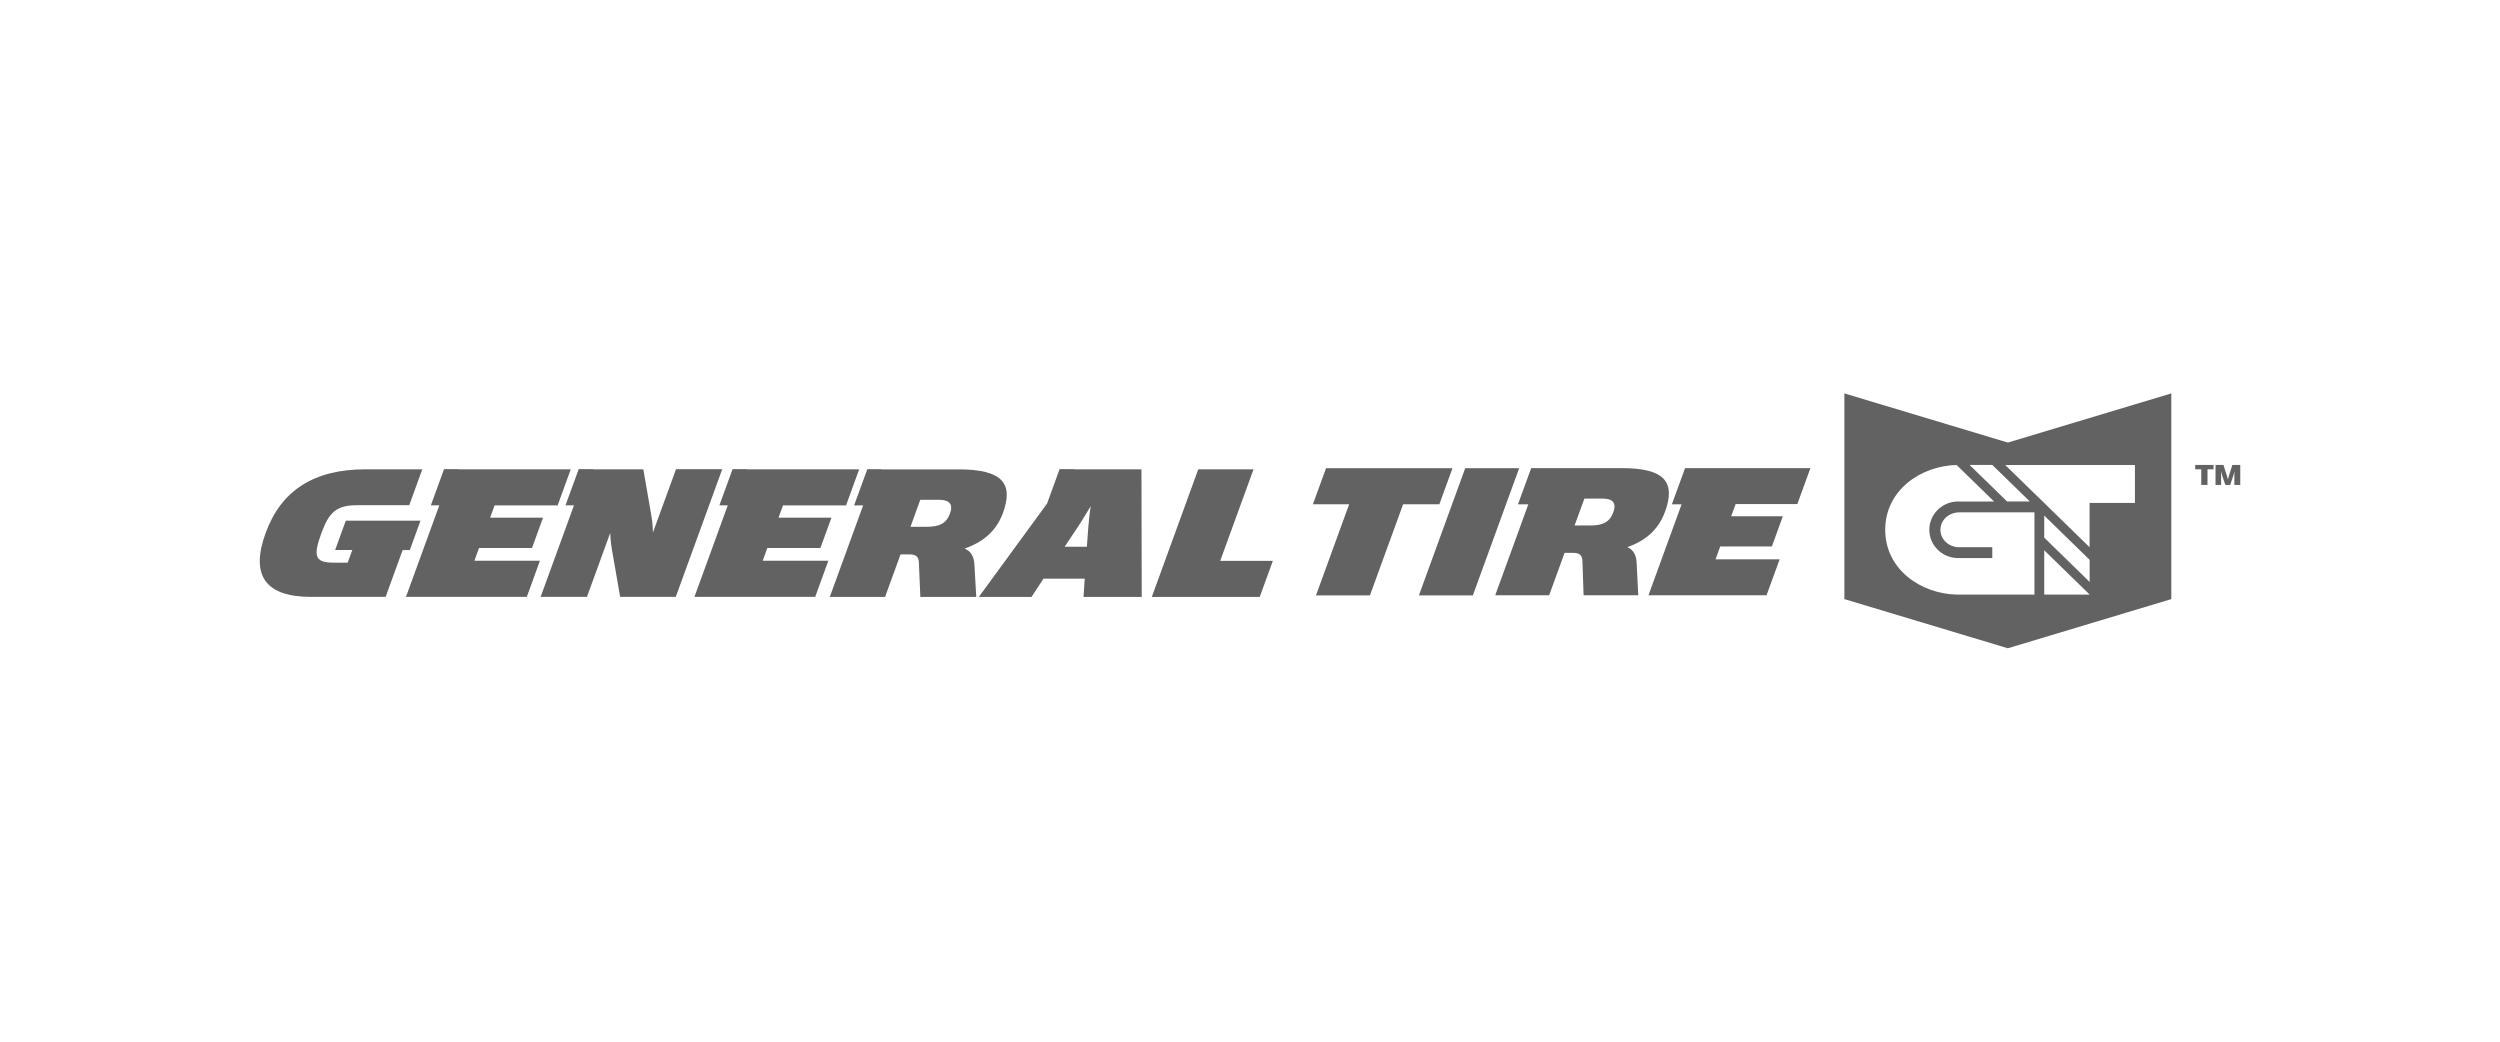 <?xml version="1.0" encoding="UTF-8"?>
<svg id="Capa_1" data-name="Capa 1" xmlns="http://www.w3.org/2000/svg" viewBox="0 0 360 150">
  <defs>
    <style>
      .cls-1 {
        fill-rule: evenodd;
      }

      .cls-1, .cls-2 {
        fill: #626262;
        stroke-width: 0px;
      }
    </style>
  </defs>
  <g id="layer1">
    <g id="g8169">
      <path id="path8036" class="cls-1" d="M68.99,78.91h7.62l1.59-4.37h-7.62l.64-1.76h9.08l1.89-5.2h-16.18v-.02s-2.07,0-2.07,0l-1.9,5.21h1.22l-4.8,13.18h17.4l1.89-5.2h-9.44l.67-1.85"/>
      <path id="path8038" class="cls-1" d="M97.34,67.58l-3.32,9.11s0-1.19-.21-2.36l-1.17-6.75h-7.24v-.02s-2.07,0-2.07,0l-1.9,5.21h1.22l-4.8,13.18h6.67l3.35-9.2s.04,1.25.24,2.36l1.19,6.84h8.01l6.69-18.38h-6.67"/>
      <path id="path8040" class="cls-1" d="M110.52,78.91h7.62l1.59-4.37h-7.62l.64-1.76h9.08l1.89-5.2h-16.16v-.02s-2.07,0-2.07,0l-1.9,5.21h1.21l-4.8,13.18h17.39l1.89-5.2h-9.45l.67-1.85"/>
      <path id="path8042" class="cls-1" d="M136.81,73.92c-.53,1.46-1.53,1.94-3.41,1.94h-2.29l1.41-3.89h2.71c1.43,0,2.07.6,1.58,1.95h0ZM138.9,79c2.41-.84,4.5-2.33,5.53-5.14,1.51-4.15.03-6.27-6.37-6.27h-11.1v-.02s-2.07,0-2.07,0l-1.9,5.21h1.3l-4.8,13.18h7.96l2.23-6.13h1.22c1.03,0,1.39.36,1.42,1.2l.21,4.93h8.05l-.26-4.63c-.07-1.34-.62-2-1.41-2.33"/>
      <path id="path8044" class="cls-1" d="M156.73,75.68l-.22,3.05h-3.2l2.03-3.05c.75-1.14,1.72-2.8,1.72-2.8,0,0-.24,1.67-.32,2.8ZM154.65,67.58v-.02s-2.07,0-2.07,0l-1.8,4.95-9.83,13.45h7.59l1.72-2.63h5.94l-.17,2.63h8.38l-.04-18.38h-9.72"/>
      <path id="path8046" class="cls-1" d="M180.51,67.58h-7.96l-6.69,18.38h15.54l1.89-5.2h-7.58l4.8-13.18"/>
      <path id="path8048" class="cls-1" d="M59.01,79.22l1.54-4.24h-2.08s-8.68,0-8.68,0l-1.53,4.22h2.47l-.66,1.82h-2.16c-2.71,0-2.75-1.16-1.62-4.27,1.1-3.02,2.19-4,5.15-4h7.49l1.88-5.17h-8.19c-7.5,0-12.16,3.11-14.37,9.17-2.2,6.04-.12,9.2,6.55,9.2h10.73l2.45-6.74h1.03"/>
      <path id="path8050" class="cls-1" d="M209.15,67.42h-18.2l-1.89,5.19h5.22l-4.78,13.13h7.77l4.78-13.13h5.22l1.89-5.19"/>
      <path id="path8052" class="cls-1" d="M210.99,67.42l-6.67,18.32h7.77l6.67-18.32h-7.77"/>
      <path id="path8054" class="cls-1" d="M232.33,73.73c-.53,1.46-1.51,1.94-3.35,1.94h-2.24l1.41-3.87h2.65c1.4,0,2.01.6,1.53,1.93ZM234.34,78.79c2.36-.83,4.42-2.32,5.43-5.12,1.51-4.14.08-6.26-6.18-6.26h-11.61s-1.49,0-1.49,0l-1.9,5.21h1.49l-4.77,13.1h7.77l2.22-6.11h1.19c1.01,0,1.36.36,1.38,1.2l.17,4.91h7.87l-.23-4.61c-.05-1.34-.58-2-1.36-2.33"/>
      <path id="path8056" class="cls-1" d="M258.81,72.6l1.89-5.19h-16.65s-1.4,0-1.4,0l-1.9,5.21h1.4l-4.77,13.1h17l1.89-5.18h-9.23l.67-1.85h7.44l1.58-4.35h-7.44l.64-1.75h8.88"/>
      <path class="cls-2" d="M289.13,63.73l-23.54-7.08v29.62l23.54,7.08,23.54-7.08v-29.62l-23.54,7.08ZM286.89,66.95l5.4,5.26h-3.27l-5.4-5.26h3.27ZM292.96,85.62h-11.21c-5.18-.12-10.28-3.65-10.28-9.33s5.1-9.21,10.28-9.33l5.4,5.26h-5.4c-2.2.12-3.93,1.9-3.93,4.07s1.74,3.95,3.93,4.07h5.14v-1.56h-4.77c-1.49,0-2.7-1.12-2.7-2.51s1.21-2.51,2.7-2.51h10.84v11.84ZM294.37,85.62v-6.38l6.54,6.38h-6.54ZM300.91,83.8l-6.54-6.38v-3.18l6.54,6.38v3.19ZM307.44,72.42h-6.54v6.38l-6.54-6.38-5.61-5.46h18.68v5.46Z"/>
      <path id="path8064" class="cls-1" d="M316.98,69.83h.9v-2.25h.87v-.63h-2.64v.63h.87v2.25"/>
      <path id="path8066" class="cls-1" d="M319.05,69.83h.79v-1.28c0-.3-.01-.66-.01-.66,0,0,.1.37.18.64l.44,1.3h.7l.44-1.3c.08-.26.18-.64.18-.64,0,0-.02.39-.02.66v1.28h.85v-2.88h-1.14l-.5,1.58c-.07.21-.14.52-.14.52,0,0-.07-.31-.14-.52l-.5-1.58h-1.14v2.88"/>
    </g>
  </g>
</svg>